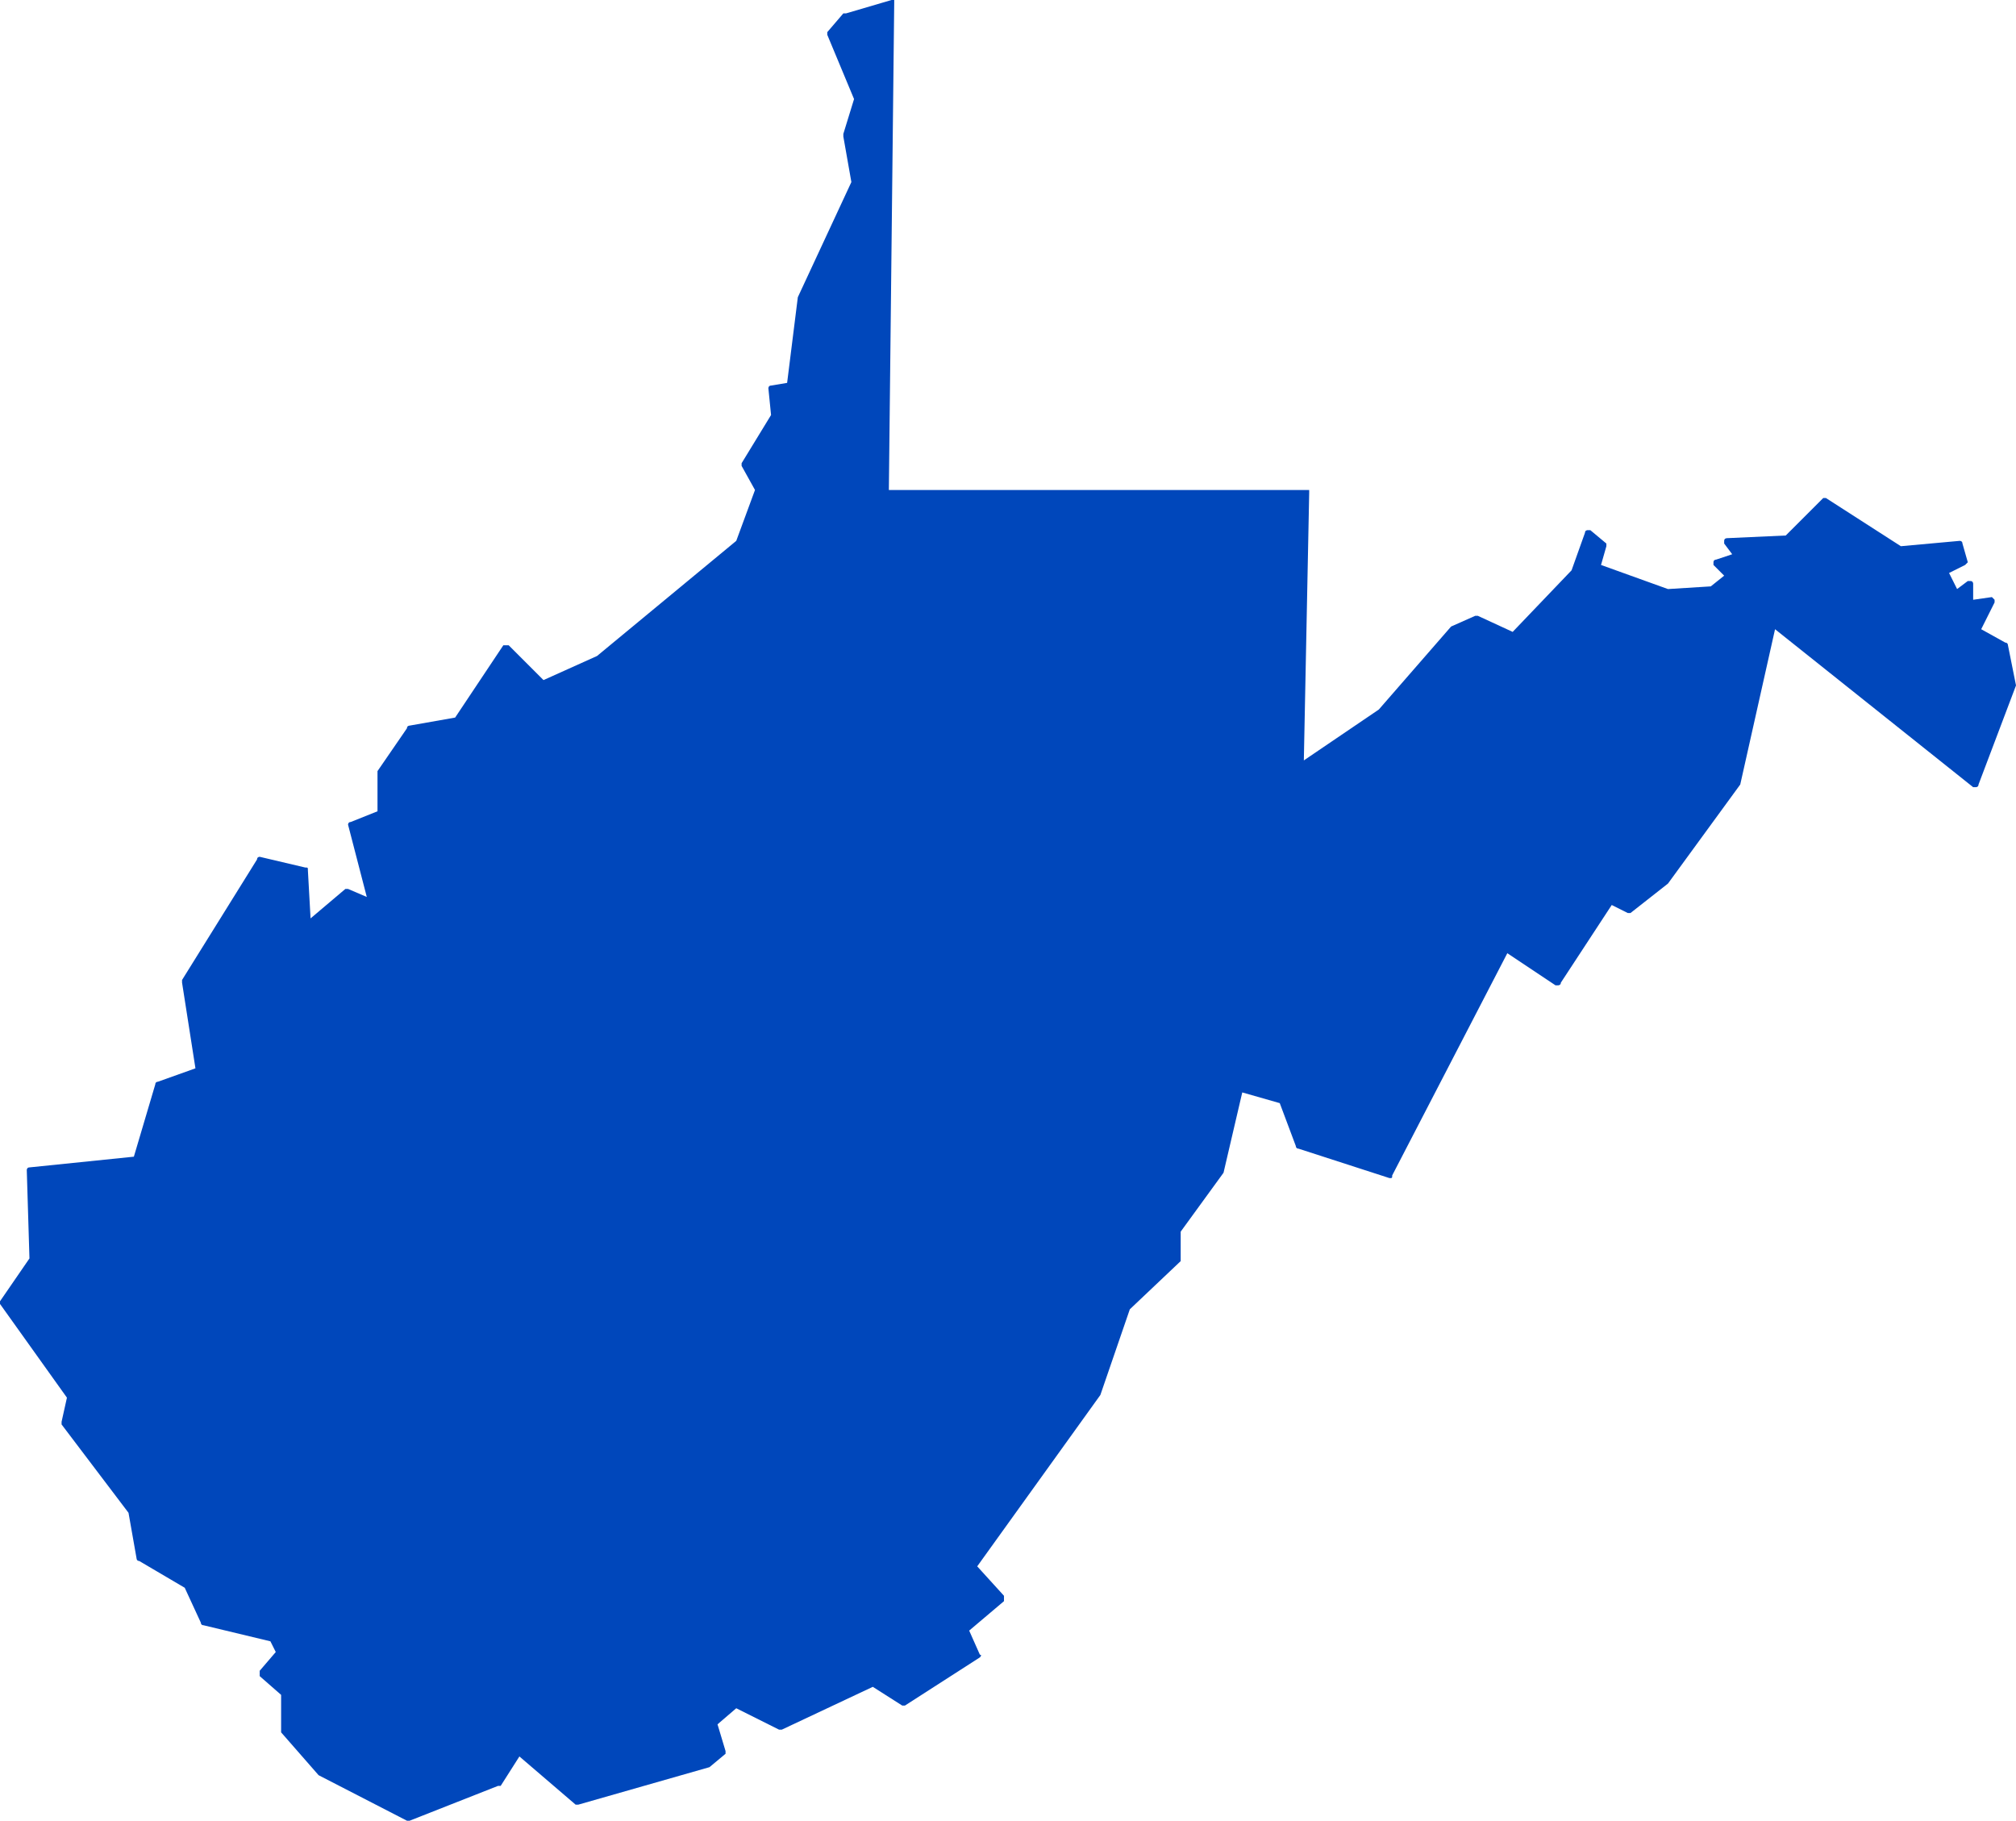 <?xml version="1.0" encoding="UTF-8" standalone="no"?><svg xmlns="http://www.w3.org/2000/svg" xmlns:xlink="http://www.w3.org/1999/xlink" fill="#0047bb" height="68" preserveAspectRatio="xMidYMid meet" version="1" viewBox="12.5 16.2 75.3 68.0" width="75.3" zoomAndPan="magnify"><g id="change1_1"><path d="M87.5,40.3c0,0,0-0.1-0.1-0.1l-0.9-0.5l0.5-1c0,0,0-0.1,0-0.1c0,0-0.1-0.1-0.1-0.1l-0.7,0.1l0-0.6c0,0,0-0.1-0.1-0.1 c0,0-0.1,0-0.1,0l-0.4,0.3l-0.3-0.6l0.6-0.3c0,0,0.1-0.1,0.1-0.1l-0.2-0.7c0-0.1-0.1-0.1-0.1-0.1l-2.2,0.2l-2.8-1.8c0,0-0.1,0-0.1,0 l-1.4,1.4L77,36.3c0,0-0.1,0-0.1,0.1c0,0,0,0.1,0,0.1l0.3,0.4l-0.6,0.2c0,0-0.1,0-0.1,0.1c0,0,0,0.1,0,0.1l0.4,0.4l-0.5,0.4 l-1.6,0.1l-2.5-0.9l0.2-0.7c0,0,0-0.1,0-0.1L71.9,36c0,0-0.1,0-0.1,0c0,0-0.1,0-0.1,0.1l-0.5,1.4L69,39.8l-1.3-0.6c0,0-0.1,0-0.1,0 l-0.9,0.4c0,0,0,0,0,0L64,42.7l-2.8,1.9l0.2-10c0,0,0-0.1,0-0.1s-0.1,0-0.1,0l-15.6,0l0.2-18.2c0,0,0-0.1,0-0.1c0,0-0.1,0-0.1,0h0 l0,0c0,0,0,0,0,0l-1.7,0.5c0,0,0,0-0.1,0l-0.6,0.7c0,0,0,0.1,0,0.1l1,2.4l-0.4,1.3c0,0,0,0,0,0.1l0.3,1.7l-2,4.3c0,0,0,0,0,0 l-0.4,3.2l-0.6,0.1c-0.1,0-0.1,0.1-0.1,0.1l0.1,1l-1.1,1.8c0,0,0,0.1,0,0.1l0.5,0.9L40,36.4l-5.2,4.3l-2,0.9l-1.3-1.3 c0,0-0.1,0-0.1,0c0,0-0.1,0-0.1,0L29.5,43l-1.7,0.3c0,0-0.1,0-0.1,0.1L26.6,45c0,0,0,0,0,0.1l0,1.4l-1,0.4c-0.1,0-0.1,0.1-0.1,0.1 l0.7,2.7l-0.7-0.3c0,0-0.1,0-0.1,0l-1.3,1.1L24,48.7c0-0.1,0-0.1-0.1-0.1l-1.7-0.4c0,0-0.1,0-0.1,0.1l-2.8,4.5c0,0,0,0.1,0,0.1 l0.5,3.2l-1.4,0.5c0,0-0.1,0-0.1,0.1l-0.8,2.7l-3.9,0.4c-0.1,0-0.1,0.1-0.1,0.1l0.1,3.3l-1.1,1.6c0,0,0,0.1,0,0.1l2.5,3.5l-0.2,0.9 c0,0,0,0.1,0,0.1l2.5,3.3l0.3,1.7c0,0,0,0.1,0.1,0.1l1.7,1l0.6,1.3c0,0,0,0.1,0.1,0.1l2.5,0.6l0.2,0.4l-0.6,0.7c0,0,0,0.1,0,0.2 l0.8,0.7l0,1.3c0,0,0,0.1,0,0.1l1.4,1.6c0,0,0,0,0,0l3.3,1.7c0,0,0,0,0.1,0c0,0,0,0,0,0l3.3-1.3c0,0,0,0,0.1,0l0.7-1.1l2.1,1.8 c0,0,0.1,0,0.1,0l4.9-1.4c0,0,0,0,0,0l0.6-0.5c0,0,0-0.1,0-0.1l-0.3-1L40,80l1.6,0.8c0,0,0.1,0,0.1,0l3.4-1.6l1.1,0.7 c0,0,0.1,0,0.1,0l2.8-1.8c0,0,0.1-0.1,0-0.1l-0.4-0.9l1.3-1.1c0,0,0,0,0-0.1c0,0,0-0.1,0-0.1l-1-1.1l4.6-6.4c0,0,0,0,0,0l1.1-3.2 l1.9-1.8c0,0,0-0.1,0-0.1l0-1l1.6-2.2c0,0,0,0,0,0l0.7-3l1.4,0.4l0.6,1.6c0,0,0,0.1,0.1,0.1l3.4,1.1c0.1,0,0.1,0,0.1-0.1l4.3-8.3 l1.8,1.2c0,0,0.1,0,0.1,0c0,0,0.1,0,0.1-0.1l1.9-2.9l0.6,0.3c0,0,0.1,0,0.1,0l1.4-1.1c0,0,0,0,0,0l2.7-3.7c0,0,0,0,0,0l1.3-5.8 l7.4,5.9c0,0,0.1,0,0.1,0c0,0,0.1,0,0.1-0.1l1.4-3.7c0,0,0,0,0,0L87.5,40.3z"/></g></svg>